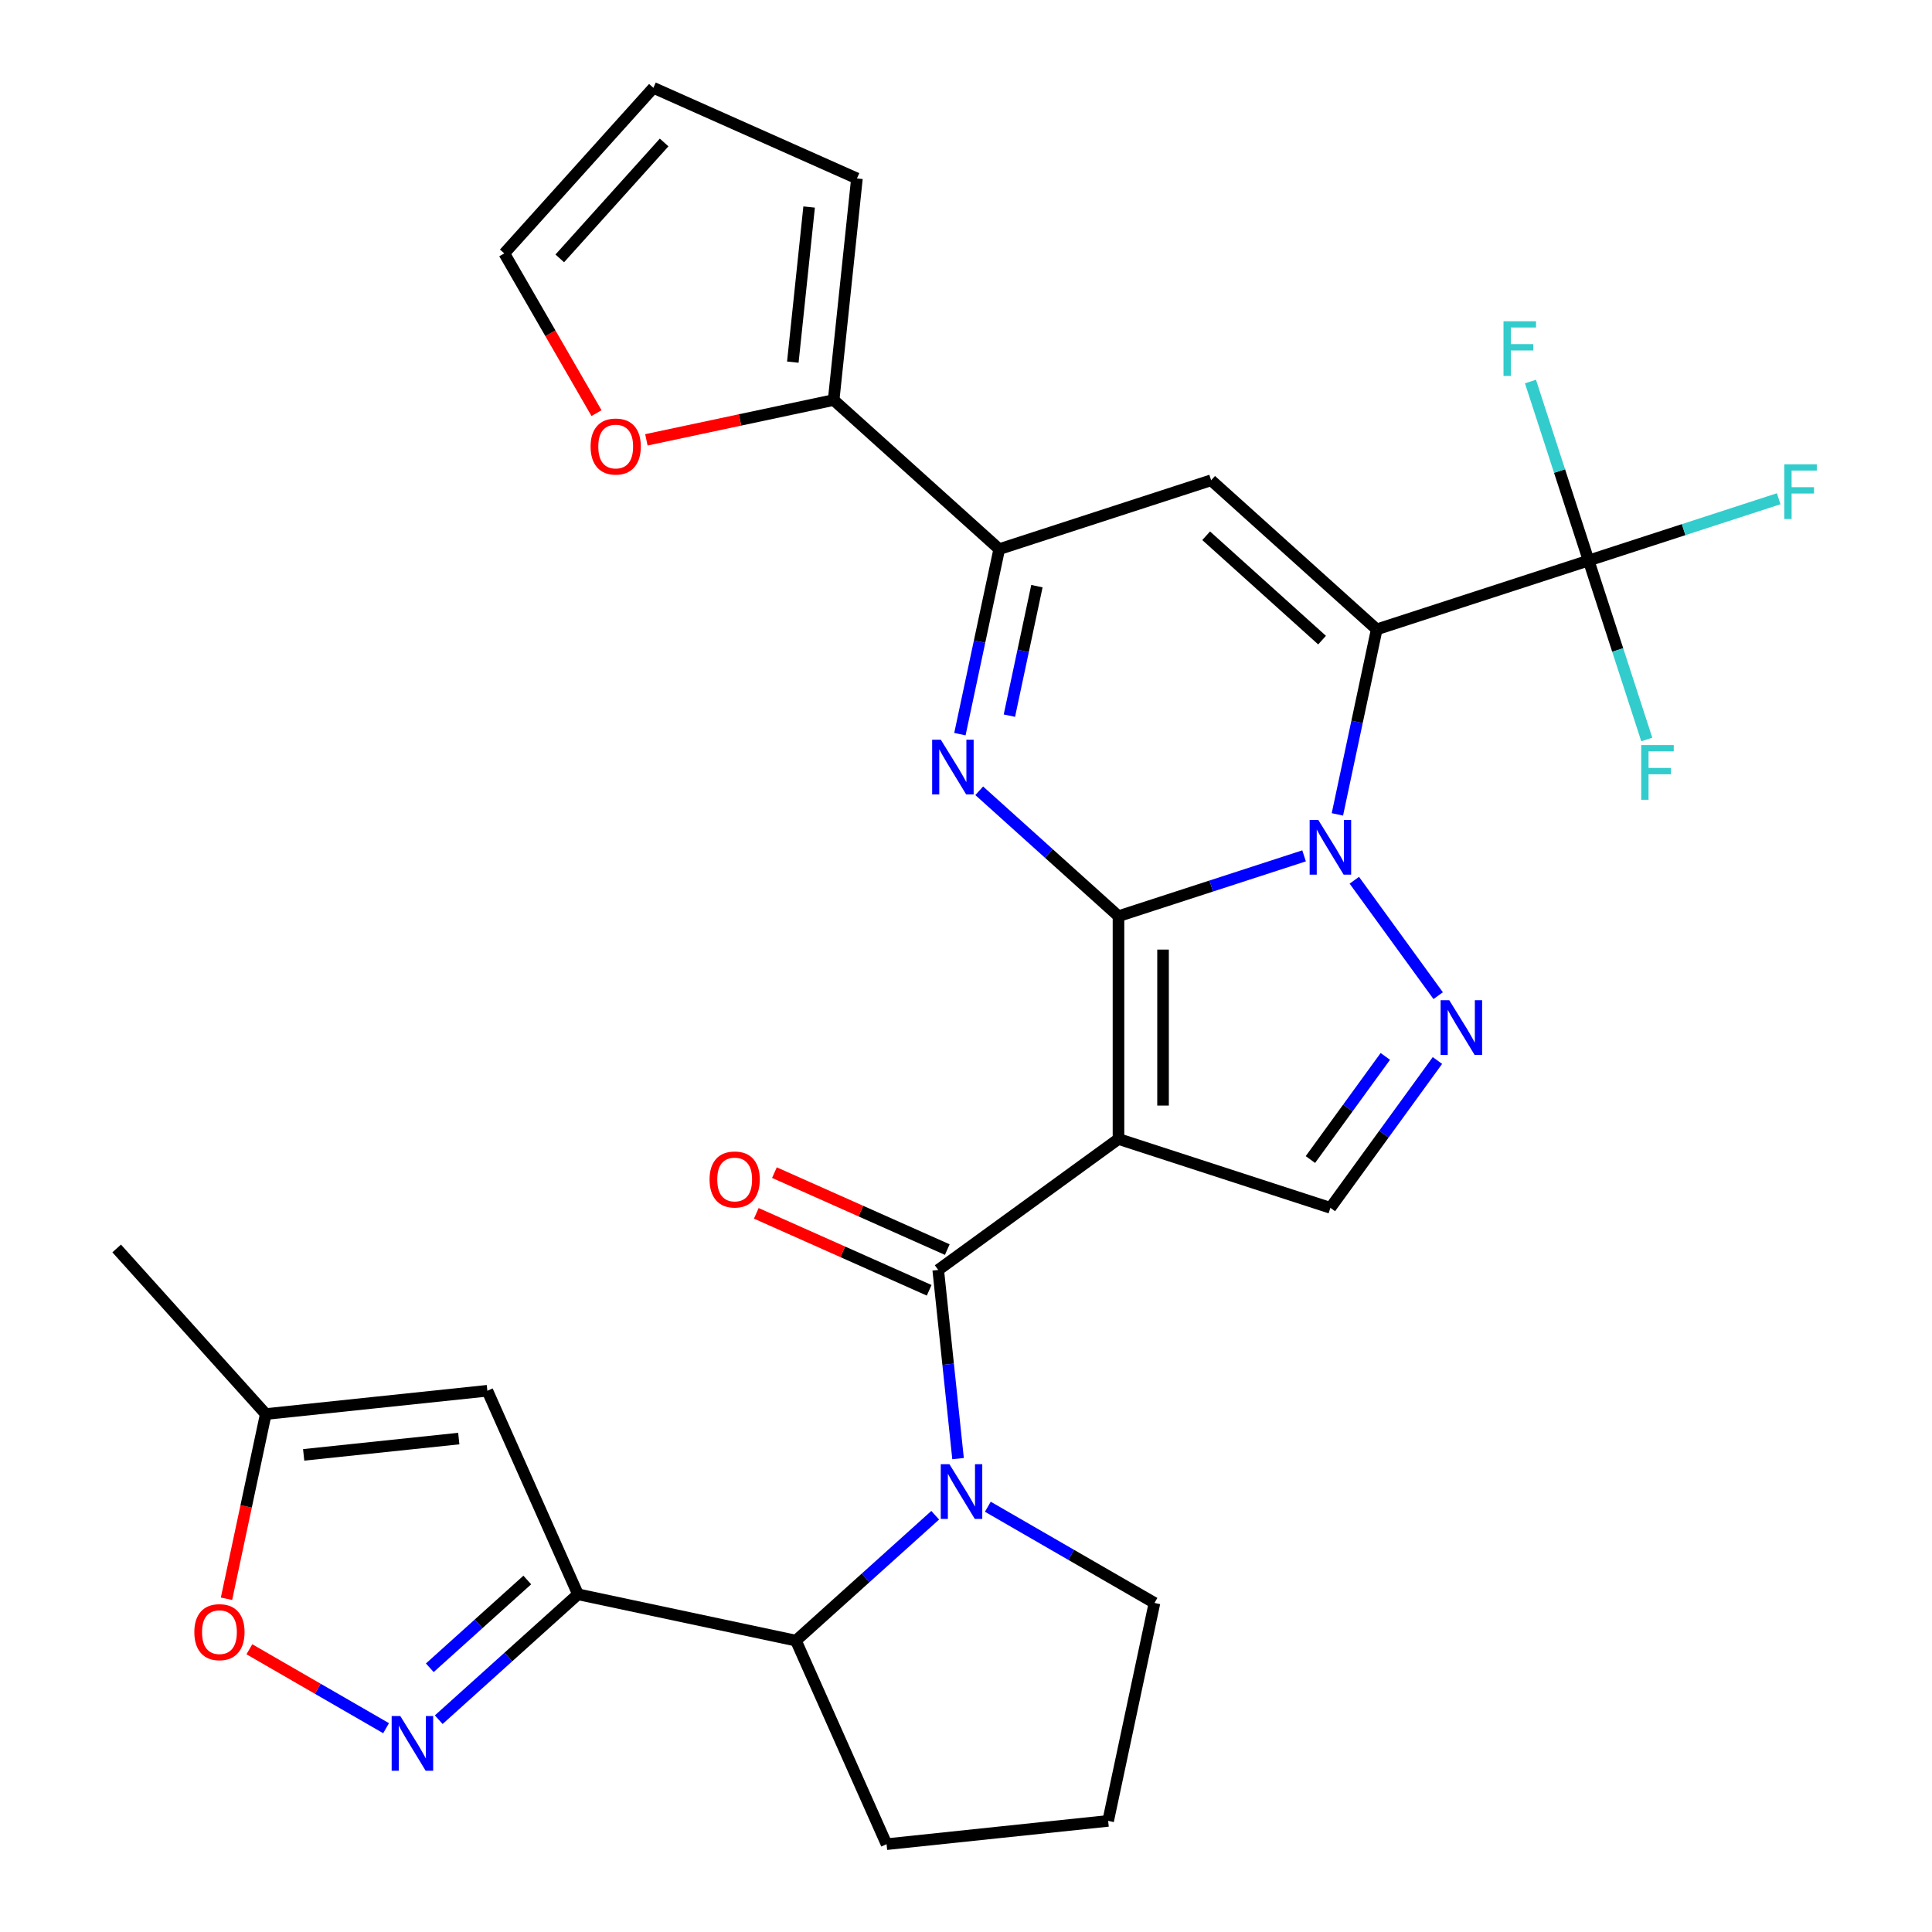 <?xml version='1.0' encoding='iso-8859-1'?>
<svg version='1.1' baseProfile='full'
              xmlns='http://www.w3.org/2000/svg'
                      xmlns:rdkit='http://www.rdkit.org/xml'
                      xmlns:xlink='http://www.w3.org/1999/xlink'
                  xml:space='preserve'
width='1000px' height='1000px' viewBox='0 0 1000 1000'>
<!-- END OF HEADER -->
<rect style='opacity:1.0;fill:#FFFFFF;stroke:none' width='1000' height='1000' x='0' y='0'> </rect>
<path class='bond-0' d='M 578.926,474.206 L 626.956,458.6' style='fill:none;fill-rule:evenodd;stroke:#000000;stroke-width:6px;stroke-linecap:butt;stroke-linejoin:miter;stroke-opacity:1' />
<path class='bond-0' d='M 626.956,458.6 L 674.986,442.994' style='fill:none;fill-rule:evenodd;stroke:#0000FF;stroke-width:6px;stroke-linecap:butt;stroke-linejoin:miter;stroke-opacity:1' />
<path class='bond-2' d='M 578.926,474.206 L 578.926,589.534' style='fill:none;fill-rule:evenodd;stroke:#000000;stroke-width:6px;stroke-linecap:butt;stroke-linejoin:miter;stroke-opacity:1' />
<path class='bond-2' d='M 601.991,491.505 L 601.991,572.235' style='fill:none;fill-rule:evenodd;stroke:#000000;stroke-width:6px;stroke-linecap:butt;stroke-linejoin:miter;stroke-opacity:1' />
<path class='bond-3' d='M 578.926,474.206 L 542.885,441.754' style='fill:none;fill-rule:evenodd;stroke:#000000;stroke-width:6px;stroke-linecap:butt;stroke-linejoin:miter;stroke-opacity:1' />
<path class='bond-3' d='M 542.885,441.754 L 506.843,409.303' style='fill:none;fill-rule:evenodd;stroke:#0000FF;stroke-width:6px;stroke-linecap:butt;stroke-linejoin:miter;stroke-opacity:1' />
<path class='bond-1' d='M 692.232,421.524 L 702.41,373.642' style='fill:none;fill-rule:evenodd;stroke:#0000FF;stroke-width:6px;stroke-linecap:butt;stroke-linejoin:miter;stroke-opacity:1' />
<path class='bond-1' d='M 702.41,373.642 L 712.587,325.76' style='fill:none;fill-rule:evenodd;stroke:#000000;stroke-width:6px;stroke-linecap:butt;stroke-linejoin:miter;stroke-opacity:1' />
<path class='bond-6' d='M 700.992,455.611 L 744.397,515.353' style='fill:none;fill-rule:evenodd;stroke:#0000FF;stroke-width:6px;stroke-linecap:butt;stroke-linejoin:miter;stroke-opacity:1' />
<path class='bond-10' d='M 712.587,325.76 L 822.271,290.121' style='fill:none;fill-rule:evenodd;stroke:#000000;stroke-width:6px;stroke-linecap:butt;stroke-linejoin:miter;stroke-opacity:1' />
<path class='bond-31' d='M 712.587,325.76 L 626.882,248.59' style='fill:none;fill-rule:evenodd;stroke:#000000;stroke-width:6px;stroke-linecap:butt;stroke-linejoin:miter;stroke-opacity:1' />
<path class='bond-31' d='M 684.298,331.325 L 624.304,277.307' style='fill:none;fill-rule:evenodd;stroke:#000000;stroke-width:6px;stroke-linecap:butt;stroke-linejoin:miter;stroke-opacity:1' />
<path class='bond-4' d='M 578.926,589.534 L 485.623,657.322' style='fill:none;fill-rule:evenodd;stroke:#000000;stroke-width:6px;stroke-linecap:butt;stroke-linejoin:miter;stroke-opacity:1' />
<path class='bond-12' d='M 578.926,589.534 L 688.609,625.172' style='fill:none;fill-rule:evenodd;stroke:#000000;stroke-width:6px;stroke-linecap:butt;stroke-linejoin:miter;stroke-opacity:1' />
<path class='bond-8' d='M 496.843,379.993 L 507.021,332.111' style='fill:none;fill-rule:evenodd;stroke:#0000FF;stroke-width:6px;stroke-linecap:butt;stroke-linejoin:miter;stroke-opacity:1' />
<path class='bond-8' d='M 507.021,332.111 L 517.198,284.229' style='fill:none;fill-rule:evenodd;stroke:#000000;stroke-width:6px;stroke-linecap:butt;stroke-linejoin:miter;stroke-opacity:1' />
<path class='bond-8' d='M 522.458,370.424 L 529.582,336.906' style='fill:none;fill-rule:evenodd;stroke:#0000FF;stroke-width:6px;stroke-linecap:butt;stroke-linejoin:miter;stroke-opacity:1' />
<path class='bond-8' d='M 529.582,336.906 L 536.707,303.389' style='fill:none;fill-rule:evenodd;stroke:#000000;stroke-width:6px;stroke-linecap:butt;stroke-linejoin:miter;stroke-opacity:1' />
<path class='bond-7' d='M 485.623,657.322 L 490.755,706.149' style='fill:none;fill-rule:evenodd;stroke:#000000;stroke-width:6px;stroke-linecap:butt;stroke-linejoin:miter;stroke-opacity:1' />
<path class='bond-7' d='M 490.755,706.149 L 495.887,754.975' style='fill:none;fill-rule:evenodd;stroke:#0000FF;stroke-width:6px;stroke-linecap:butt;stroke-linejoin:miter;stroke-opacity:1' />
<path class='bond-19' d='M 490.314,646.786 L 445.577,626.868' style='fill:none;fill-rule:evenodd;stroke:#000000;stroke-width:6px;stroke-linecap:butt;stroke-linejoin:miter;stroke-opacity:1' />
<path class='bond-19' d='M 445.577,626.868 L 400.84,606.95' style='fill:none;fill-rule:evenodd;stroke:#FF0000;stroke-width:6px;stroke-linecap:butt;stroke-linejoin:miter;stroke-opacity:1' />
<path class='bond-19' d='M 480.933,667.858 L 436.195,647.94' style='fill:none;fill-rule:evenodd;stroke:#000000;stroke-width:6px;stroke-linecap:butt;stroke-linejoin:miter;stroke-opacity:1' />
<path class='bond-19' d='M 436.195,647.94 L 391.458,628.021' style='fill:none;fill-rule:evenodd;stroke:#FF0000;stroke-width:6px;stroke-linecap:butt;stroke-linejoin:miter;stroke-opacity:1' />
<path class='bond-5' d='M 626.882,248.59 L 517.198,284.229' style='fill:none;fill-rule:evenodd;stroke:#000000;stroke-width:6px;stroke-linecap:butt;stroke-linejoin:miter;stroke-opacity:1' />
<path class='bond-30' d='M 744.015,548.913 L 716.312,587.043' style='fill:none;fill-rule:evenodd;stroke:#0000FF;stroke-width:6px;stroke-linecap:butt;stroke-linejoin:miter;stroke-opacity:1' />
<path class='bond-30' d='M 716.312,587.043 L 688.609,625.172' style='fill:none;fill-rule:evenodd;stroke:#000000;stroke-width:6px;stroke-linecap:butt;stroke-linejoin:miter;stroke-opacity:1' />
<path class='bond-30' d='M 717.043,546.794 L 697.652,573.485' style='fill:none;fill-rule:evenodd;stroke:#0000FF;stroke-width:6px;stroke-linecap:butt;stroke-linejoin:miter;stroke-opacity:1' />
<path class='bond-30' d='M 697.652,573.485 L 678.26,600.176' style='fill:none;fill-rule:evenodd;stroke:#000000;stroke-width:6px;stroke-linecap:butt;stroke-linejoin:miter;stroke-opacity:1' />
<path class='bond-13' d='M 484.055,784.285 L 448.014,816.736' style='fill:none;fill-rule:evenodd;stroke:#0000FF;stroke-width:6px;stroke-linecap:butt;stroke-linejoin:miter;stroke-opacity:1' />
<path class='bond-13' d='M 448.014,816.736 L 411.973,849.188' style='fill:none;fill-rule:evenodd;stroke:#000000;stroke-width:6px;stroke-linecap:butt;stroke-linejoin:miter;stroke-opacity:1' />
<path class='bond-26' d='M 511.302,779.884 L 554.429,804.783' style='fill:none;fill-rule:evenodd;stroke:#0000FF;stroke-width:6px;stroke-linecap:butt;stroke-linejoin:miter;stroke-opacity:1' />
<path class='bond-26' d='M 554.429,804.783 L 597.555,829.683' style='fill:none;fill-rule:evenodd;stroke:#000000;stroke-width:6px;stroke-linecap:butt;stroke-linejoin:miter;stroke-opacity:1' />
<path class='bond-15' d='M 517.198,284.229 L 431.493,207.059' style='fill:none;fill-rule:evenodd;stroke:#000000;stroke-width:6px;stroke-linecap:butt;stroke-linejoin:miter;stroke-opacity:1' />
<path class='bond-9' d='M 299.165,825.21 L 411.973,849.188' style='fill:none;fill-rule:evenodd;stroke:#000000;stroke-width:6px;stroke-linecap:butt;stroke-linejoin:miter;stroke-opacity:1' />
<path class='bond-11' d='M 299.165,825.21 L 263.124,857.662' style='fill:none;fill-rule:evenodd;stroke:#000000;stroke-width:6px;stroke-linecap:butt;stroke-linejoin:miter;stroke-opacity:1' />
<path class='bond-11' d='M 263.124,857.662 L 227.083,890.113' style='fill:none;fill-rule:evenodd;stroke:#0000FF;stroke-width:6px;stroke-linecap:butt;stroke-linejoin:miter;stroke-opacity:1' />
<path class='bond-11' d='M 272.919,817.804 L 247.69,840.52' style='fill:none;fill-rule:evenodd;stroke:#000000;stroke-width:6px;stroke-linecap:butt;stroke-linejoin:miter;stroke-opacity:1' />
<path class='bond-11' d='M 247.69,840.52 L 222.461,863.237' style='fill:none;fill-rule:evenodd;stroke:#0000FF;stroke-width:6px;stroke-linecap:butt;stroke-linejoin:miter;stroke-opacity:1' />
<path class='bond-14' d='M 299.165,825.21 L 252.257,719.853' style='fill:none;fill-rule:evenodd;stroke:#000000;stroke-width:6px;stroke-linecap:butt;stroke-linejoin:miter;stroke-opacity:1' />
<path class='bond-23' d='M 822.271,290.121 L 871.461,274.139' style='fill:none;fill-rule:evenodd;stroke:#000000;stroke-width:6px;stroke-linecap:butt;stroke-linejoin:miter;stroke-opacity:1' />
<path class='bond-23' d='M 871.461,274.139 L 920.651,258.156' style='fill:none;fill-rule:evenodd;stroke:#33CCCC;stroke-width:6px;stroke-linecap:butt;stroke-linejoin:miter;stroke-opacity:1' />
<path class='bond-24' d='M 822.271,290.121 L 807.221,243.801' style='fill:none;fill-rule:evenodd;stroke:#000000;stroke-width:6px;stroke-linecap:butt;stroke-linejoin:miter;stroke-opacity:1' />
<path class='bond-24' d='M 807.221,243.801 L 792.17,197.481' style='fill:none;fill-rule:evenodd;stroke:#33CCCC;stroke-width:6px;stroke-linecap:butt;stroke-linejoin:miter;stroke-opacity:1' />
<path class='bond-25' d='M 822.271,290.121 L 837.321,336.442' style='fill:none;fill-rule:evenodd;stroke:#000000;stroke-width:6px;stroke-linecap:butt;stroke-linejoin:miter;stroke-opacity:1' />
<path class='bond-25' d='M 837.321,336.442 L 852.371,382.762' style='fill:none;fill-rule:evenodd;stroke:#33CCCC;stroke-width:6px;stroke-linecap:butt;stroke-linejoin:miter;stroke-opacity:1' />
<path class='bond-16' d='M 199.836,894.514 L 164.454,874.086' style='fill:none;fill-rule:evenodd;stroke:#0000FF;stroke-width:6px;stroke-linecap:butt;stroke-linejoin:miter;stroke-opacity:1' />
<path class='bond-16' d='M 164.454,874.086 L 129.073,853.659' style='fill:none;fill-rule:evenodd;stroke:#FF0000;stroke-width:6px;stroke-linecap:butt;stroke-linejoin:miter;stroke-opacity:1' />
<path class='bond-27' d='M 411.973,849.188 L 458.881,954.545' style='fill:none;fill-rule:evenodd;stroke:#000000;stroke-width:6px;stroke-linecap:butt;stroke-linejoin:miter;stroke-opacity:1' />
<path class='bond-17' d='M 252.257,719.853 L 137.561,731.908' style='fill:none;fill-rule:evenodd;stroke:#000000;stroke-width:6px;stroke-linecap:butt;stroke-linejoin:miter;stroke-opacity:1' />
<path class='bond-17' d='M 237.464,744.6 L 157.176,753.039' style='fill:none;fill-rule:evenodd;stroke:#000000;stroke-width:6px;stroke-linecap:butt;stroke-linejoin:miter;stroke-opacity:1' />
<path class='bond-18' d='M 431.493,207.059 L 383.031,217.36' style='fill:none;fill-rule:evenodd;stroke:#000000;stroke-width:6px;stroke-linecap:butt;stroke-linejoin:miter;stroke-opacity:1' />
<path class='bond-18' d='M 383.031,217.36 L 334.568,227.661' style='fill:none;fill-rule:evenodd;stroke:#FF0000;stroke-width:6px;stroke-linecap:butt;stroke-linejoin:miter;stroke-opacity:1' />
<path class='bond-20' d='M 431.493,207.059 L 443.548,92.363' style='fill:none;fill-rule:evenodd;stroke:#000000;stroke-width:6px;stroke-linecap:butt;stroke-linejoin:miter;stroke-opacity:1' />
<path class='bond-20' d='M 410.362,187.444 L 418.8,107.156' style='fill:none;fill-rule:evenodd;stroke:#000000;stroke-width:6px;stroke-linecap:butt;stroke-linejoin:miter;stroke-opacity:1' />
<path class='bond-34' d='M 117.239,827.512 L 127.4,779.71' style='fill:none;fill-rule:evenodd;stroke:#FF0000;stroke-width:6px;stroke-linecap:butt;stroke-linejoin:miter;stroke-opacity:1' />
<path class='bond-34' d='M 127.4,779.71 L 137.561,731.908' style='fill:none;fill-rule:evenodd;stroke:#000000;stroke-width:6px;stroke-linecap:butt;stroke-linejoin:miter;stroke-opacity:1' />
<path class='bond-29' d='M 137.561,731.908 L 60.391,646.202' style='fill:none;fill-rule:evenodd;stroke:#000000;stroke-width:6px;stroke-linecap:butt;stroke-linejoin:miter;stroke-opacity:1' />
<path class='bond-21' d='M 308.753,213.834 L 284.887,172.497' style='fill:none;fill-rule:evenodd;stroke:#FF0000;stroke-width:6px;stroke-linecap:butt;stroke-linejoin:miter;stroke-opacity:1' />
<path class='bond-21' d='M 284.887,172.497 L 261.021,131.16' style='fill:none;fill-rule:evenodd;stroke:#000000;stroke-width:6px;stroke-linecap:butt;stroke-linejoin:miter;stroke-opacity:1' />
<path class='bond-22' d='M 443.548,92.363 L 338.191,45.455' style='fill:none;fill-rule:evenodd;stroke:#000000;stroke-width:6px;stroke-linecap:butt;stroke-linejoin:miter;stroke-opacity:1' />
<path class='bond-32' d='M 261.021,131.16 L 338.191,45.455' style='fill:none;fill-rule:evenodd;stroke:#000000;stroke-width:6px;stroke-linecap:butt;stroke-linejoin:miter;stroke-opacity:1' />
<path class='bond-32' d='M 289.737,133.738 L 343.756,73.744' style='fill:none;fill-rule:evenodd;stroke:#000000;stroke-width:6px;stroke-linecap:butt;stroke-linejoin:miter;stroke-opacity:1' />
<path class='bond-28' d='M 597.555,829.683 L 573.577,942.49' style='fill:none;fill-rule:evenodd;stroke:#000000;stroke-width:6px;stroke-linecap:butt;stroke-linejoin:miter;stroke-opacity:1' />
<path class='bond-33' d='M 458.881,954.545 L 573.577,942.49' style='fill:none;fill-rule:evenodd;stroke:#000000;stroke-width:6px;stroke-linecap:butt;stroke-linejoin:miter;stroke-opacity:1' />
<path  class='atom-1' d='M 682.349 424.408
L 691.629 439.408
Q 692.549 440.888, 694.029 443.568
Q 695.509 446.248, 695.589 446.408
L 695.589 424.408
L 699.349 424.408
L 699.349 452.728
L 695.469 452.728
L 685.509 436.328
Q 684.349 434.408, 683.109 432.208
Q 681.909 430.008, 681.549 429.328
L 681.549 452.728
L 677.869 452.728
L 677.869 424.408
L 682.349 424.408
' fill='#0000FF'/>
<path  class='atom-4' d='M 486.96 382.876
L 496.24 397.876
Q 497.16 399.356, 498.64 402.036
Q 500.12 404.716, 500.2 404.876
L 500.2 382.876
L 503.96 382.876
L 503.96 411.196
L 500.08 411.196
L 490.12 394.796
Q 488.96 392.876, 487.72 390.676
Q 486.52 388.476, 486.16 387.796
L 486.16 411.196
L 482.48 411.196
L 482.48 382.876
L 486.96 382.876
' fill='#0000FF'/>
<path  class='atom-7' d='M 750.137 517.71
L 759.417 532.71
Q 760.337 534.19, 761.817 536.87
Q 763.297 539.55, 763.377 539.71
L 763.377 517.71
L 767.137 517.71
L 767.137 546.03
L 763.257 546.03
L 753.297 529.63
Q 752.137 527.71, 750.897 525.51
Q 749.697 523.31, 749.337 522.63
L 749.337 546.03
L 745.657 546.03
L 745.657 517.71
L 750.137 517.71
' fill='#0000FF'/>
<path  class='atom-8' d='M 491.418 757.858
L 500.698 772.858
Q 501.618 774.338, 503.098 777.018
Q 504.578 779.698, 504.658 779.858
L 504.658 757.858
L 508.418 757.858
L 508.418 786.178
L 504.538 786.178
L 494.578 769.778
Q 493.418 767.858, 492.178 765.658
Q 490.978 763.458, 490.618 762.778
L 490.618 786.178
L 486.938 786.178
L 486.938 757.858
L 491.418 757.858
' fill='#0000FF'/>
<path  class='atom-12' d='M 207.2 888.22
L 216.48 903.22
Q 217.4 904.7, 218.88 907.38
Q 220.36 910.06, 220.44 910.22
L 220.44 888.22
L 224.2 888.22
L 224.2 916.54
L 220.32 916.54
L 210.36 900.14
Q 209.2 898.22, 207.96 896.02
Q 206.76 893.82, 206.4 893.14
L 206.4 916.54
L 202.72 916.54
L 202.72 888.22
L 207.2 888.22
' fill='#0000FF'/>
<path  class='atom-17' d='M 100.583 844.795
Q 100.583 837.995, 103.943 834.195
Q 107.303 830.395, 113.583 830.395
Q 119.863 830.395, 123.223 834.195
Q 126.583 837.995, 126.583 844.795
Q 126.583 851.675, 123.183 855.595
Q 119.783 859.475, 113.583 859.475
Q 107.343 859.475, 103.943 855.595
Q 100.583 851.715, 100.583 844.795
M 113.583 856.275
Q 117.903 856.275, 120.223 853.395
Q 122.583 850.475, 122.583 844.795
Q 122.583 839.235, 120.223 836.435
Q 117.903 833.595, 113.583 833.595
Q 109.263 833.595, 106.903 836.395
Q 104.583 839.195, 104.583 844.795
Q 104.583 850.515, 106.903 853.395
Q 109.263 856.275, 113.583 856.275
' fill='#FF0000'/>
<path  class='atom-19' d='M 305.685 231.117
Q 305.685 224.317, 309.045 220.517
Q 312.405 216.717, 318.685 216.717
Q 324.965 216.717, 328.325 220.517
Q 331.685 224.317, 331.685 231.117
Q 331.685 237.997, 328.285 241.917
Q 324.885 245.797, 318.685 245.797
Q 312.445 245.797, 309.045 241.917
Q 305.685 238.037, 305.685 231.117
M 318.685 242.597
Q 323.005 242.597, 325.325 239.717
Q 327.685 236.797, 327.685 231.117
Q 327.685 225.557, 325.325 222.757
Q 323.005 219.917, 318.685 219.917
Q 314.365 219.917, 312.005 222.717
Q 309.685 225.517, 309.685 231.117
Q 309.685 236.837, 312.005 239.717
Q 314.365 242.597, 318.685 242.597
' fill='#FF0000'/>
<path  class='atom-20' d='M 367.266 610.494
Q 367.266 603.694, 370.626 599.894
Q 373.986 596.094, 380.266 596.094
Q 386.546 596.094, 389.906 599.894
Q 393.266 603.694, 393.266 610.494
Q 393.266 617.374, 389.866 621.294
Q 386.466 625.174, 380.266 625.174
Q 374.026 625.174, 370.626 621.294
Q 367.266 617.414, 367.266 610.494
M 380.266 621.974
Q 384.586 621.974, 386.906 619.094
Q 389.266 616.174, 389.266 610.494
Q 389.266 604.934, 386.906 602.134
Q 384.586 599.294, 380.266 599.294
Q 375.946 599.294, 373.586 602.094
Q 371.266 604.894, 371.266 610.494
Q 371.266 616.214, 373.586 619.094
Q 375.946 621.974, 380.266 621.974
' fill='#FF0000'/>
<path  class='atom-24' d='M 923.534 240.323
L 940.374 240.323
L 940.374 243.563
L 927.334 243.563
L 927.334 252.163
L 938.934 252.163
L 938.934 255.443
L 927.334 255.443
L 927.334 268.643
L 923.534 268.643
L 923.534 240.323
' fill='#33CCCC'/>
<path  class='atom-25' d='M 778.212 166.278
L 795.052 166.278
L 795.052 169.518
L 782.012 169.518
L 782.012 178.118
L 793.612 178.118
L 793.612 181.398
L 782.012 181.398
L 782.012 194.598
L 778.212 194.598
L 778.212 166.278
' fill='#33CCCC'/>
<path  class='atom-26' d='M 849.489 385.645
L 866.329 385.645
L 866.329 388.885
L 853.289 388.885
L 853.289 397.485
L 864.889 397.485
L 864.889 400.765
L 853.289 400.765
L 853.289 413.965
L 849.489 413.965
L 849.489 385.645
' fill='#33CCCC'/>
</svg>
